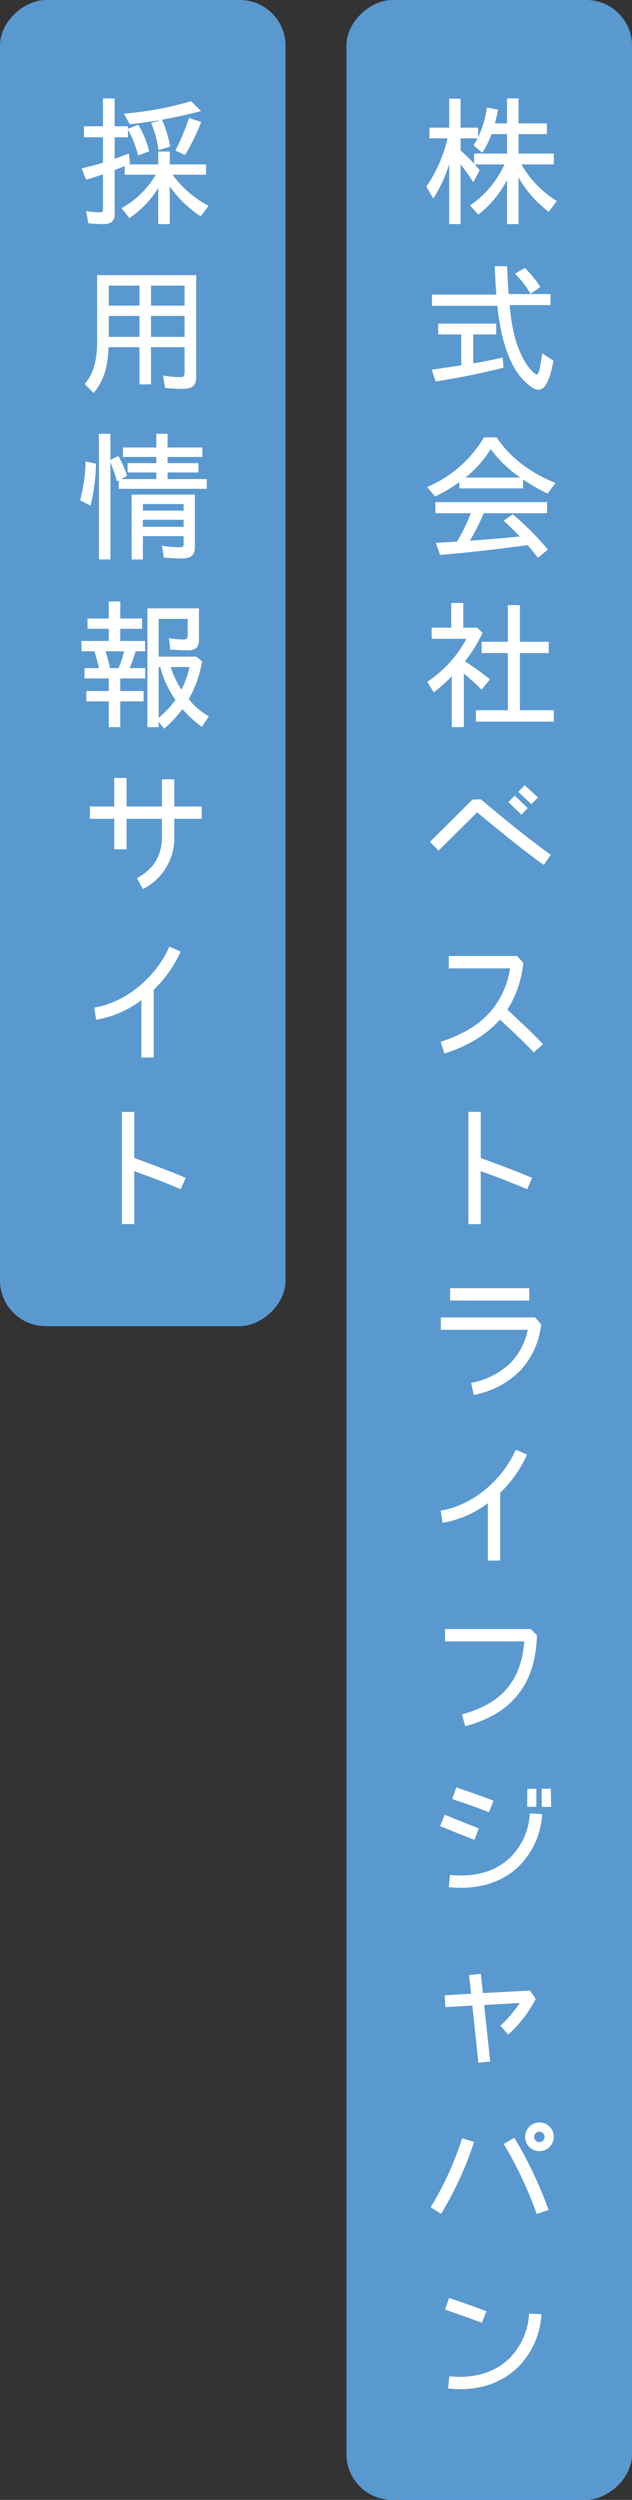 <svg height="656" viewBox="0 0 166 656" width="166" xmlns="http://www.w3.org/2000/svg"><rect x="0" y="0" width="166" height="656" fill="#333333" stroke="none"/><rect fill="#5a99cf" height="75" rx="12" transform="matrix(0 1 -1 0 166 0)" width="656"/><path d="m-2.988-11.34-1.3-1.512h7.78a25.949 25.949 0 0 1 -9.036 10.764l2.16 2.412a27.231 27.231 0 0 0 7.56-9.108v11.592h3.024v-12.208a30.177 30.177 0 0 0 7.92 8.968l2.124-2.808a27.194 27.194 0 0 1 -9.288-9.612h8.5v-2.848h-9.256v-5.112h7.452v-2.808h-7.452v-6.552h-3.024v6.552h-3.204c.36-1.3.648-2.412.864-3.6l-2.916-.576a29.28 29.28 0 0 1 -2.34 7.848v-2.552h-4.608v-7.6h-2.988v7.6h-5.184v2.808h4.752a36.909 36.909 0 0 1 -5.58 12.672l1.836 3.1a36.617 36.617 0 0 0 4.176-9v15.728h2.988v-15.7a51.392 51.392 0 0 1 3.348 4.72zm-.576-8.352c-.324.648-.684 1.26-1.044 1.836l2.268 1.944a23.049 23.049 0 0 0 2.448-4.9h4.068v5.112h-8.64v2.628q-1.728-1.828-3.564-3.452v-3.168zm-11.016 63.8c6.372-1.008 12.24-2.2 17.856-3.636l-.252-2.628c-3.1.648-5.328 1.116-6.912 1.368l-.828.108v-7.56h6.048v-2.844h-15.232v2.844h6.048v8.1c-1.584.252-4.068.612-7.74 1.152zm26.964 2.16c1.908 0 3.132-2.736 3.96-7.632l-2.916-1.908c-.576 3.852-.9 5.544-1.44 5.544-.216 0-.792-.36-1.728-1.44-1.62-1.832-3.024-4.716-4.14-8.676a55.074 55.074 0 0 1 -1.26-8.1h10.728v-2.88h-10.98c-.18-2.16-.324-4.536-.432-7.308h-3.204c.072 2.844.216 5.22.4 7.452h-16.92v2.916h17.168c1.008 9.54 3.42 16.272 7.38 20.016 1.332 1.296 2.484 2.016 3.384 2.016zm.54-26.964a28.361 28.361 0 0 0 -4.1-5l-2.56 1.544a25.059 25.059 0 0 1 4.1 5.256zm1.976 68.912a74.53 74.53 0 0 0 -9.216-9.252l-2.408 1.656c1.332 1.188 2.664 2.52 4.248 4.14l-1.224.14c-3.6.36-7.236.648-10.908.936l-.972.036a56.217 56.217 0 0 0 3.636-7.2h16.632v-2.912h-29.34v2.916h9.324a51.18 51.18 0 0 1 -3.636 7.452l-2.34.144c-1.4.072-2.376.144-3.2.18l1.08 3.168c8.708-.72 16.124-1.656 22.64-2.52l.4-.036c.828.972 1.656 1.98 2.664 3.312zm2.016-17.46c-6.98-2.88-12.016-6.804-15.476-11.988h-3.312a31.67 31.67 0 0 1 -14.94 13.032l2.088 2.484a40.11 40.11 0 0 0 6.084-3.564c.108-.072.18-.108.288-.18v1.62h16.74v-2.34a49.786 49.786 0 0 0 6.444 3.708zm-23.652-1.44a30.407 30.407 0 0 0 6.628-7.452 32.118 32.118 0 0 0 7.776 7.452zm-.144 48.248a38.577 38.577 0 0 0 4.608-7.488l-1.4-1.368h-3.636v-6.48h-3.168v6.48h-5.148v2.916h9.144a31.531 31.531 0 0 1 -10.3 11.3l1.728 2.772a60.714 60.714 0 0 0 4.716-4.176v13.284h3.168v-14.04c1.692 1.368 3.168 2.736 4.68 4.212l2.16-2.7a67.5 67.5 0 0 0 -6.472-4.676c-.04 0-.04-.036-.076-.036zm23.328 15.8v-2.984h-8.888v-15.012h7.56v-2.952h-7.56v-9.616h-3.168v9.612h-6.876v2.952h6.876v15.016h-8.392v2.988zm-9.324 18.44 3.456 3.24 1.728-1.8-3.528-3.2zm-2.592 2.7 3.42 3.276 1.656-1.728-3.42-3.276zm-9.432-.684-11.16 11.088 2.268 2.3 10.116-10.044c3.168 2.628 12.1 10.044 17.5 13.788l1.836-2.652c-3.168-2.2-7.776-5.868-11.592-8.928-3.78-3.1-6.768-5.616-6.768-5.616zm7.2 57.72c.72.648 1.908 1.764 3.2 2.988 2.088 1.98 4.536 4.32 5.688 5.652l2.412-2.16c-2.2-2.484-7.7-7.56-9.324-9.072a28.307 28.307 0 0 0 4.176-12.24l-1.62-1.836h-17.956v3.24h16.092a22.5 22.5 0 0 1 -4.9 11.052c-2.916 3.492-7.2 6.228-13.32 8.208l.972 3.1c6.412-2.056 11.2-5.044 14.58-8.932zm8.46 41.552c-4.572-1.98-11.556-4.5-13.5-5.22v-12.1h-3.24v29.448h3.24v-13.9c.864.324 2.052.756 3.348 1.224 2.808 1.044 6.3 2.412 8.856 3.528zm-23.976 36.62v3.24h22.828a17.27 17.27 0 0 1 -4.428 8.6 20.06 20.06 0 0 1 -10.44 5.328l.684 3.168a23.24 23.24 0 0 0 12.06-6.228 21.105 21.105 0 0 0 5.652-12.276l-1.584-1.836zm2.448-7.668v3.24h20.776v-3.24zm9.9 56.42v15.048h3.24v-17.784a31.974 31.974 0 0 0 7.06-10.008l-2.952-1.3c-3.564 8.136-11.556 14.688-19.728 15.984l.5 3.2a27.566 27.566 0 0 0 11.884-5.14zm-11.232 36.26h20.812c-.4 4.9-1.728 8.784-4.1 11.808-2.592 3.348-6.552 5.8-12.276 7.344l.864 3.1c6.156-1.62 10.836-4.428 13.968-8.46 3.168-4.032 4.68-9.216 4.86-15.372l-1.62-1.656h-22.508zm-1.3 48.464c2.448 1.008 5.8 2.376 9 3.6l1.152-3.024c-3.168-1.188-6.444-2.556-8.964-3.564zm14.04-6.66c-3.1-1.224-9.792-3.492-9.792-3.492l-1.044 3.06s1.656.576 3.708 1.26c2.052.72 4.464 1.62 5.9 2.2zm4.796 14.472c-2.952 3.06-7.236 5.148-13.32 5.148a27.245 27.245 0 0 1 -2.916-.148l-.324 3.2a25.131 25.131 0 0 0 3.24.18h.036c6.8 0 12.1-2.448 15.624-6.156a20.883 20.883 0 0 0 5.616-13.176l-3.24-.18a17.409 17.409 0 0 1 -4.716 11.132zm4.032-12.888 2.412.036v-4.748h-2.38zm3.852.036h2.448l-.108-4.788-2.412.036zm-16.668 67.152 3.1-.324-1.588-14.836 9.36-.54a34.452 34.452 0 0 1 -5.076 5.976l2.016 2.34a32.031 32.031 0 0 0 7.236-9.4l-1.512-2.16-12.348.648-.54-5.04-3.1.324.54 4.9-6.948.4.18 3.1 7.092-.4zm-1.152 20.776-3.1-.972a84 84 0 0 1 -8.28 18.108l2.736 1.728a88.4 88.4 0 0 0 8.644-18.864zm7.812.54a103.5 103.5 0 0 1 8.676 18.36l3.1-1.044a107.016 107.016 0 0 0 -9-18.972zm9.36-5.652a3.762 3.762 0 1 0 3.78 3.78 3.749 3.749 0 0 0 -3.78-3.78zm0 5.148a1.368 1.368 0 1 1 1.368-1.368 1.367 1.367 0 0 1 -1.368 1.368zm-15.12 47.42 1.188-3.024c-3.06-1.224-9.756-3.492-9.792-3.492l-1.044 3.06c.036 0 1.692.576 3.744 1.3 2.016.716 4.464 1.58 5.904 2.156zm7.668 8.892c-2.988 3.132-7.308 5.256-13.392 5.292-.9 0-1.836-.072-2.808-.144l-.324 3.2c1.08.108 2.124.18 3.132.18h.072c6.84 0 12.132-2.556 15.66-6.3a21.357 21.357 0 0 0 5.652-13.352l-3.24-.18a18.074 18.074 0 0 1 -4.752 11.304z" fill="#fff" transform="translate(129 56)"/><rect fill="#5a99cf" height="75" rx="12" transform="matrix(0 1 -1 0 75 0)" width="348"/><path d="m-10.944-1.044c0 .54-.252.756-.864.756a18.453 18.453 0 0 1 -3.564-.36l.576 3.24c1.548.108 2.7.216 3.672.216a4.383 4.383 0 0 0 2.34-.468 2.537 2.537 0 0 0 .9-2.268v-11.448c.972-.36 1.836-.72 2.628-1.044v2.268h8.172a23.649 23.649 0 0 1 -9 8.784l2.084 2.592a26.235 26.235 0 0 0 7.564-7.884v9.468h3.024v-9.9a28.852 28.852 0 0 0 8.136 7.848l2.052-2.736a28.265 28.265 0 0 1 -9.468-8.172h8.82v-2.7h-9.54v-3.384h-3.024v3.384h-7.884a2.5 2.5 0 0 0 .468-.18l-.288-2.668c-1.8.648-2.952 1.08-3.744 1.368v-5.648h3.492v-1.98a25.775 25.775 0 0 1 2.664 6.768l2.916-1.116a26.48 26.48 0 0 0 -2.844-6.948l-2.736 1.044v-.648h-3.492v-7.308h-3.06v7.308h-5v2.88h5v6.66c-1.836.576-3.6 1.044-5.616 1.512l1.188 2.952c1.476-.432 2.844-.864 4.428-1.4zm17.644-16.488a31.837 31.837 0 0 0 -2.16-7.056c3.456-.612 6.8-1.368 10.26-2.268l-2.6-2.592a87.452 87.452 0 0 1 -17.672 3.276l1.548 2.772c2.808-.324 5.544-.684 8.244-1.152l-2.628.828a28.173 28.173 0 0 1 1.944 7.124zm3.924 2.2a56.764 56.764 0 0 0 4.212-8.64l-3.168-1.08a65.224 65.224 0 0 1 -3.6 8.568zm-11.992 47.74h-8.064v-5.508h8.064zm0-8.208h-8.064v-5.256h8.064zm11.844 8.208h-8.82v-5.508h8.82zm0-8.208h-8.82v-5.256h8.82zm2.448 20.916a3.412 3.412 0 0 0 .612-2.268v-26.64h-26.028v17.492c0 5.076-1.08 8.676-3.276 11.052l2.34 2.376c2.556-2.952 3.816-6.876 3.924-12.024h8.136v9.756h3.024v-9.752h8.82v6.8c0 .756-.324 1.044-1.044 1.044a22.817 22.817 0 0 1 -4.608-.432l.54 3.276c1.512.144 2.952.252 4.428.252s2.52-.248 3.132-.932zm-27.144 31.584a51.2 51.2 0 0 0 1.44-11.02l-2.736-.576a41.417 41.417 0 0 1 -1.44 10.152zm5.22 14.108v-25.452a35.986 35.986 0 0 1 1.728 4.968l.468-.252v2.2h23.112v-2.56h-10.296v-1.728h8.1v-2.448h-8.1v-1.62h9.144v-2.484h-9.144v-3.6h-2.952v3.6h-8.784v2.484h8.784v1.62h-7.56v2.448h7.56v1.728h-9.252l1.548-.828a23.585 23.585 0 0 0 -2.268-5.22l-2.088 1.008v-6.84h-3.024v32.976zm19.224-8.568h-10.692v-1.84h10.692zm0-4.248h-10.692v-1.728h10.692zm-.288 12.564c2.088 0 3.24-.936 3.24-2.772v-14h-16.596v17.024h2.952v-6.12h10.692v2.16c0 .54-.252.756-.864.756a27.856 27.856 0 0 1 -4.824-.4l.5 3.132c2.488.148 4.072.22 4.9.22zm-15.336 24.344a24.564 24.564 0 0 1 -1.476 4.428h-2.232a31.506 31.506 0 0 0 -1.192-4.428zm5.544 7.128v-2.7h-4.1a44.7 44.7 0 0 0 1.58-4.428h2.484v-2.7h-6.516v-3.2h5.724v-2.7h-5.724v-4.464h-3.024v4.464h-5.58v2.7h5.58v3.2h-7.168v2.7h3.384c.36 1.044.756 2.52 1.224 4.428h-3.808v2.7h6.372v3.312h-5.9v2.7h5.9v6.768h3.024v-6.768h6.12v-2.7h-6.12v-3.312zm11.628-2.988a22.932 22.932 0 0 1 -2.124 5.94 23.67 23.67 0 0 1 -2.808-5.94zm5.112 12.924a16.8 16.8 0 0 1 -5.292-4.5 31.072 31.072 0 0 0 3.492-9.9l-1.512-1.26h-9.9v-9.9h7.628v4.396c0 .72-.324 1.008-1.08 1.008a22.875 22.875 0 0 1 -3.852-.36l.36 2.988c1.692.144 3.06.216 4.284.216a4.373 4.373 0 0 0 2.52-.54 3.269 3.269 0 0 0 .72-2.3v-8.172h-13.532v31.176h2.952v-1.4l1.44 1.8a30.455 30.455 0 0 0 4.788-5.16 30.024 30.024 0 0 0 5.112 4.68zm-13.212-12.924h.428a25.294 25.294 0 0 0 4 8.6 23.914 23.914 0 0 1 -4.428 4.716zm-11.664 47.816h3.24v-7.992h9.288v4.752c0 5.616-2.844 8.784-6.552 10.836l1.548 2.848a14.988 14.988 0 0 0 8.244-13.68v-4.752h7.2v-3.24h-7.2v-7.128h-3.24v7.128h-9.288v-7.488h-3.24v7.488h-6.408v3.24h6.408zm7.128 39.608v15.048h3.24v-17.784a31.974 31.974 0 0 0 7.056-10.008l-2.952-1.3c-3.564 8.136-11.556 14.688-19.728 15.984l.5 3.2a27.566 27.566 0 0 0 11.884-5.14zm11.628 46.628c-4.572-1.98-11.556-4.5-13.5-5.22v-12.1h-3.24v29.448h3.24v-13.9c.864.324 2.052.756 3.348 1.224 2.808 1.044 6.3 2.412 8.856 3.528z" fill="#fff" transform="translate(38 56)"/></svg>